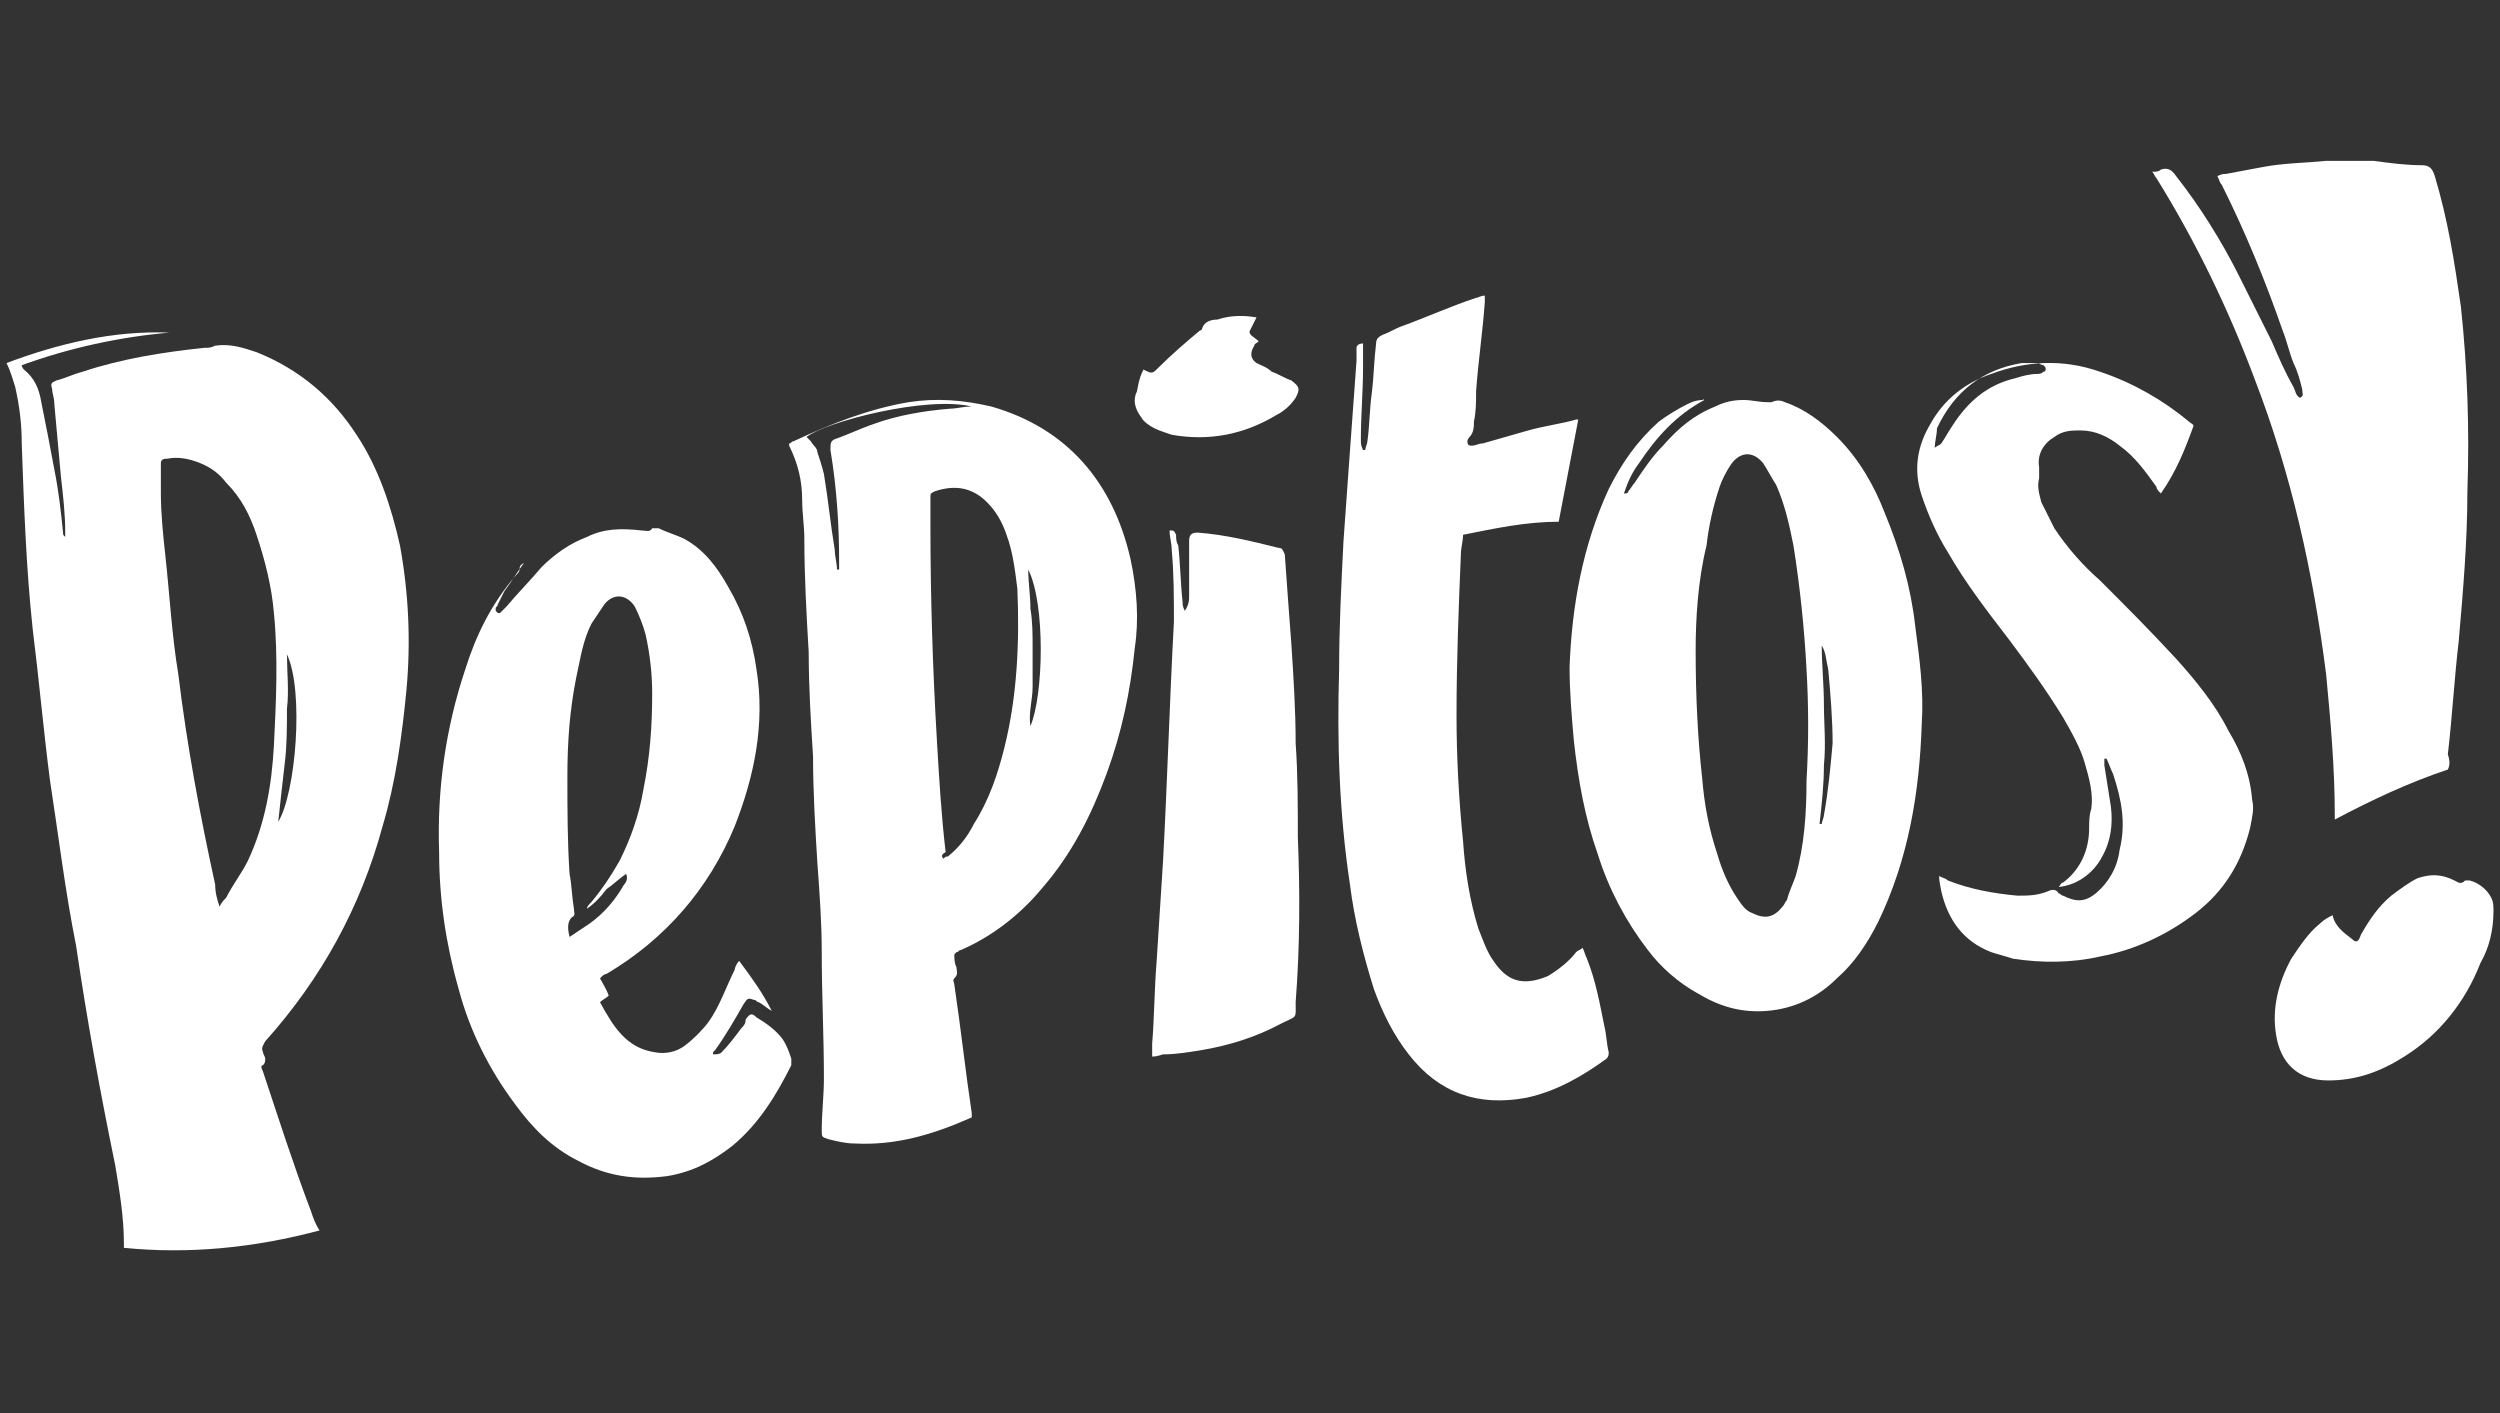 <svg version="1.1" id="Capa_1" xmlns="http://www.w3.org/2000/svg" x="0" y="0" width="115" height="65" xml:space="preserve"><rect width="100%" height="100%" fill="#333333" stroke="none"/><style>.st0{fill:#fff}</style><path class="st0" d="M.3 16.7c2.4-.9 4.9-1.5 7.5-1.4-2.3.2-4.6.7-6.8 1.5 0 .1.1.2.1.2.5.4.7.9.8 1.5.2 1 .4 2 .6 3.1.2 1 .3 1.9.4 2.9 0 .1 0 .1.1.2v-.2c0-.9-.1-1.7-.2-2.6l-.3-3.3c0-.3-.1-.5-.1-.7-.1-.3 0-.3.2-.4.4-.1.8-.3 1.2-.4 1.8-.6 3.7-.9 5.6-1.1.2 0 .3 0 .5-.1.7-.1 1.3.1 1.9.3 2 .8 3.5 2.1 4.6 3.8 1 1.5 1.6 3.3 2 5.1.4 2.2.5 4.4.3 6.6-.2 2.1-.5 4.3-1.1 6.3-1 3.7-2.8 7-5.4 9.9-.1.2-.2.3-.1.5 0 .1.1.2.1.3 0 .1 0 .2-.1.3-.1 0-.1.1 0 .3.7 2.1 1.4 4.3 2.2 6.4.1.3.2.6.4.9-3 .8-6 1.1-9 .8v-.2c0-1.2-.2-2.4-.4-3.6-.7-3.4-1.3-6.7-1.8-10.1-.5-2.5-.8-5-1.2-7.6-.3-2.3-.5-4.6-.8-7-.3-2.8-.4-5.7-.5-8.5 0-.9-.1-1.7-.3-2.6-.1-.3-.2-.7-.4-1.1zm9.8 25c.1-.2.2-.3.3-.4.3-.6.7-1.1 1-1.7.8-1.7 1.1-3.5 1.2-5.3.1-2 .2-4.1 0-6.1-.1-1.2-.4-2.4-.8-3.6-.3-.9-.7-1.7-1.4-2.4-.3-.4-.7-.7-1.2-.9-.5-.2-1-.3-1.5-.2-.1 0-.3 0-.3.2v1.4c0 .9.1 1.9.2 2.8.2 1.8.3 3.7.6 5.5.4 3.3 1 6.5 1.7 9.7 0 .4.1.7.2 1zm2.7-3.9c.8-1.3 1.2-6 .4-7.7 0 .8.1 1.7 0 2.5 0 .8 0 1.7-.1 2.5-.1.9-.2 1.7-.3 2.7zm31.9 13.6c-1.8.8-3.5 1.3-5.4 1.2-.4 0-.8-.1-1.2-.2-.3-.1-.3-.1-.3-.4 0-.8.1-1.6.1-2.4 0-1.9-.1-3.9-.1-5.8 0-1.4-.1-2.7-.2-4.1-.1-1.6-.2-3.3-.2-4.9-.1-1.6-.2-3.2-.2-4.8-.1-1.7-.2-3.5-.2-5.2 0-.6-.1-1.2-.1-1.8 0-.9-.2-1.7-.6-2.5v-.1c.1 0 .1-.1.2-.1 1.7-.8 3.5-1.5 5.3-1.8 1.3-.2 2.5-.1 3.8.2 3.5 1 5.6 3.5 6.4 7 .3 1.4.4 2.8.2 4.1-.2 2-.6 3.9-1.3 5.8-.7 1.9-1.6 3.7-3 5.3-1 1.2-2.3 2.2-3.7 2.8-.1 0-.1.1-.2.1l-.1.1c0 .2 0 .4.1.6 0 .2.1.3-.1.5-.1.1 0 .2 0 .3.3 2 .5 3.9.8 5.9v.2zm-1.3-11.9c.1-.1.1-.1.2-.1.5-.4.9-.9 1.2-1.5.7-1.1 1.1-2.3 1.4-3.5.6-2.4.7-4.9.6-7.3-.1-.8-.2-1.7-.5-2.5-.2-.6-.5-1.1-.9-1.5-.7-.7-1.5-.8-2.4-.5-.2.1-.2.1-.2.3v1.2c0 3.3.1 6.6.3 10 .1 1.7.2 3.4.4 5.1-.2.1-.2.2-.1.3zm-6.3-19.4l.2.2c.1.2.3.3.3.5.1.3.2.6.3 1 .2 1.2.3 2.3.5 3.5 0 .3.1.6.1.9h.1v-.3c0-1.7-.1-3.4-.4-5.2 0-.3 0-.4.2-.5.6-.2 1.2-.5 1.8-.7 1.1-.4 2.3-.6 3.5-.7.3 0 .6-.1 1-.1-2.1-.5-6.7.7-7.6 1.4zm10.2 6.1c0 .6.1 1.2.1 1.8.1.6.1 1.2.1 1.8v1.8c0 .6-.2 1.2-.1 1.8.6-1.4.7-5.6-.1-7.2zm-23.2-.3c-.3.4-.6.9-.9 1.3l-.3.6c0 .1-.1.1-.1.2s0 .1.1.2h.1l.3-.3c.5-.6 1.1-1.2 1.6-1.8.6-.6 1.3-1.1 2.1-1.4.8-.4 1.6-.4 2.5-.3.2 0 .4.1.5-.1h.3c.4.2.8.3 1.2.5.9.5 1.5 1.3 2 2.2.7 1.2 1.1 2.4 1.3 3.8.4 2.5-.1 4.9-1 7.2-1.2 2.9-3.2 5.2-5.9 6.8-.1 0-.2.1-.3.2.1.2.3.5.4.8-.1.1-.3.2-.4.3.6 1.1 1.2 2.1 2.5 2.3.5.1 1 0 1.4-.3.4-.3.8-.7 1.1-1.1.5-.7.8-1.6 1.2-2.4 0-.1.1-.3.2-.4.6.8 1.1 1.5 1.5 2.3-.2-.1-.4-.3-.6-.4-.1 0-.1-.1-.2-.1-.3-.1-.3-.1-.5.2-.4.7-.8 1.4-1.3 2.1l-.1.1v.1c.2 0 .3 0 .4-.1.3-.3.6-.7.9-1.1.1-.1.2-.2.2-.4.2-.3.3-.3.5-.1.5.3.9.6 1.2 1 .2.3.3.6.4.9v.3c-.7 1.4-1.5 2.7-2.7 3.7-.9.7-1.8 1.2-3 1.4-1.5.2-2.8 0-4.1-.7-1.2-.6-2.1-1.5-2.9-2.6-1.2-1.6-2.1-3.4-2.6-5.3-.6-2.1-.9-4.2-.9-6.3-.1-2.9.3-5.7 1.2-8.4.5-1.6 1.2-3 2.3-4.3.1-.1.2-.2.2-.3 0-.1 0-.2.2-.3-.1 0 0 0 0 0zM27 41.8c0-.1.1-.2.2-.3.5-.6.9-1.2 1.3-1.9.5-1 .9-2.1 1.1-3.3.3-1.5.4-2.9.4-4.4 0-.9-.1-1.8-.3-2.7-.1-.4-.3-.9-.5-1.3-.4-.6-1-.6-1.4-.1l-.6.9c-.4.8-.5 1.6-.7 2.5-.3 1.5-.4 3-.4 4.5s0 3 .1 4.5c.1.5.1 1 .2 1.6 0 .2.1.3-.1.4-.2.2-.2.5-.1.9l.9-.6c.7-.5 1.2-1.1 1.6-1.8.1-.1.2-.3.1-.5-.3.2-.6.5-.9.7-.3.4-.6.7-.9.9zm51.4-23.4c-1.3.7-2.2 1.7-3 2.9-.3.4-.5.8-.7 1.4.1 0 .2 0 .2-.1.1-.1.2-.3.3-.4.4-.6.8-1.2 1.3-1.7.7-.8 1.4-1.4 2.4-1.8.4-.2.8-.3 1.3-.3.4 0 .7.1 1.1.1h.2c.2-.1.4-.1.6 0 .9.3 1.7.9 2.4 1.6 1 1 1.7 2.2 2.2 3.5.7 1.7 1.2 3.4 1.4 5.2.2 1.5.4 3 .3 4.5-.1 3.1-.6 6.2-2 9.1-.5 1-1.1 1.9-1.9 2.6-.9.9-2 1.4-3.2 1.5-1.2.1-2.2-.2-3.2-.8-.9-.5-1.7-1.2-2.3-2-1-1.3-1.8-2.8-2.3-4.4-.6-1.7-.9-3.4-1.1-5.2-.1-1.1-.2-2.3-.2-3.4.1-2.8.6-5.6 1.8-8.2.6-1.2 1.3-2.2 2.3-3.1.4-.3.9-.6 1.3-.8.4-.2.6-.2.8-.2-.1-.1-.1 0 0 0zM78 29.9c0 2.2.1 4.1.3 5.9.1 1.2.3 2.3.7 3.5.2.7.5 1.4.9 2 .2.3.4.6.7.7.6.3 1 .2 1.4-.3.1-.1.1-.2.2-.3.1-.4.3-.8.4-1.1.4-1.4.5-2.9.5-4.4.1-1.7.1-3.4 0-5.1-.1-1.9-.3-3.8-.6-5.7-.2-1-.4-1.9-.8-2.8-.2-.3-.4-.7-.6-1-.5-.6-1.1-.5-1.5.1-.2.3-.4.7-.5 1-.3.9-.5 1.8-.6 2.7-.4 1.6-.5 3.4-.5 4.8zm5.8-.2s-.1 0 0 0c0 .9.1 1.8.1 2.7 0 .9.1 1.8 0 2.8 0 .9-.1 1.8-.2 2.7h.1c0-.1.1-.3.1-.4.2-1.1.3-2.2.4-3.3 0-1.1-.1-2.3-.2-3.4-.1-.4-.1-.8-.3-1.1z"/><path class="st0" d="M72.8 43.6c.1.2.1.3.2.5.4 1 .6 2.1.8 3.1.1.4.1.8.2 1.2 0 .1 0 .2-.1.3-1.1.8-2.3 1.5-3.7 1.8-2.2.4-4-.2-5.4-2-.7-.9-1.2-1.9-1.6-3-.5-1.6-.9-3.2-1.1-4.8-.5-3.3-.6-6.6-.5-9.9 0-2 .1-3.9.2-5.9.2-2.8.4-5.6.6-8.3V16c0-.1.1-.2.3-.2v1.1c0 1.1-.1 2.2-.1 3.3 0 .2 0 .3.1.5h.1c0-.1.1-.3.1-.4.1-.7.1-1.5.2-2.2.1-.8.1-1.5.2-2.3 0-.2.1-.3.3-.4.3-.1.6-.3.9-.4 1.1-.4 2.2-.9 3.4-1.3.1 0 .2-.1.4-.1v.3c-.1 1.4-.3 2.7-.4 4.1 0 .5 0 .9-.1 1.4 0 .2 0 .5-.2.7 0 0-.1.1-.1.2 0 .2.1.2.2.2.2 0 .3-.1.5-.1l2.1-.6c.7-.2 1.5-.3 2.2-.5h.1c-.3 1.6-.6 3.1-.9 4.7-1.5 0-2.9.3-4.4.6 0 .3-.1.6-.1.9-.1 2.4-.2 4.9-.2 7.4 0 1.9.1 3.8.3 5.8.1 1.4.3 2.7.7 4 .2.5.4 1.1.7 1.5.6.9 1.3 1.2 2.5.7.5-.3 1-.7 1.3-1.1.1-.1.2-.1.3-.2zm39.8-8.2c-1.8.6-3.5 1.4-5.2 2.3v-.2c0-2.2-.2-4.4-.4-6.5-.6-4.7-1.6-9.2-3.3-13.6-1.2-3.2-2.7-6.3-4.5-9.2-.1-.1-.1-.2-.2-.3.2 0 .3 0 .4-.1.3-.1.5 0 .7.3 1.1 1.4 2.1 3 2.9 4.6l1.5 3c.3.7.6 1.4 1 2.1.1.2.1.4.3.5.2-.1.1-.2.1-.4-.1-.4-.2-.8-.4-1.2-.2-.5-.3-1-.5-1.5-.8-2.3-1.7-4.5-2.8-6.7-.1-.1-.1-.2-.2-.4.2-.1.3-.1.4-.1.5-.1 1.1-.2 1.6-.3 1-.2 2-.2 3-.3h2.2c.7.1 1.5.2 2.2.2.4 0 .5.2.6.5.6 2 .9 3.9 1.2 6 .3 2.8.4 5.6.3 8.5 0 2.3-.2 4.6-.4 6.9-.2 1.7-.3 3.5-.5 5.2.1.3.1.5 0 .7zm-23.4 4.9c.2.1.3.1.4.2 1 .4 2.1.6 3.2.7.5 0 .9 0 1.4-.2.2-.1.4-.1.5.1.1 0 .1.1.2.1.6.3 1 .3 1.5-.1.6-.5 1-1.2 1.1-2 .3-1.2.1-2.3-.3-3.5-.1-.2-.2-.5-.3-.7h-.1v.3c.1.6.2 1.3.3 1.9.1.8 0 1.6-.4 2.3-.3.6-1 1.3-2 1.4.1-.1.1-.2.2-.2.8-.6 1.2-1.5 1.2-2.5 0-.3 0-.6.1-.9.1-.7-.1-1.4-.3-2.1-.2-.7-.6-1.4-1-2.1-.8-1.3-1.6-2.4-2.5-3.6-1-1.3-2-2.6-2.8-4-.5-.8-.9-1.7-1.2-2.6-.4-1.2-.2-2.3.4-3.3.6-1.1 1.6-1.9 2.8-2.3 1.6-.6 3.3-.7 5-.1 1.5.5 2.9 1.3 4.1 2.3.1.1.2.1.2.2-.4 1.1-.8 2.1-1.5 3.1-.1-.1-.2-.2-.2-.3-.5-.7-1-1.4-1.7-1.9-.5-.4-1.1-.7-1.8-.7-.4 0-.8 0-1.2.3-.5.3-.8.8-.7 1.4v.5c-.1.4 0 .7.1 1.1l.6 1.2c.6.9 1.3 1.7 2.1 2.4 1.2 1.2 2.3 2.3 3.5 3.6.9 1 1.8 2.1 2.4 3.3.6 1 1 2 1.1 3.2.1.4 0 .8-.1 1.3-.4 1.6-1.2 2.9-2.5 3.9s-2.8 1.7-4.4 2c-1.3.3-2.7.3-4 .1-.3-.1-.7-.2-1-.3-1.3-.5-2-1.5-2.3-2.8-.1-.5-.1-.6-.1-.7zM89 20.6s0 .1 0 0c.1-.1.2-.1.3-.2.2-.3.3-.5.5-.8.7-1.1 1.6-1.9 2.9-2.2.3-.1.7-.2 1-.2.1 0 .2 0 .3-.1.1 0 .1-.1.1-.1 0-.1 0-.1-.1-.2-.1 0-.2-.1-.3-.1H93c-1.8.3-3.1 1.3-3.9 3 0 .3-.1.6-.1.9zm-36 28V48c.1-1.2.1-2.5.2-3.7.1-1.6.2-3.1.3-4.7.2-3.7.3-7.3.5-11 0-1.1 0-2.2-.1-3.3 0-.3-.1-.6-.1-.9.2 0 .2 0 .3.2 0 .2 0 .3.1.5.1.9.1 1.7.2 2.6 0 .1 0 .2.1.4.2-.3.2-.5.2-.7v-2.5c0-.3.1-.4.4-.4 1.3.1 2.5.4 3.7.7.2 0 .2.1.3.3.1 1.4.2 2.8.3 4.1.1 1.5.2 3.1.2 4.6.1 1.4.1 2.9.1 4.3.1 2.5.1 5-.1 7.6 0 .8.1.6-.7 1-1.1.6-2.4 1-3.6 1.2-.6.1-1.2.2-1.8.2-.3.1-.4.1-.5.1zm54.3-6.5c.1.5.5.8.9 1.1.2.2.3.1.4-.2.4-.7.8-1.3 1.4-1.8.4-.3.8-.6 1.2-.8.6-.2 1.1-.2 1.7.1.2.1.3.2.5 0h.2c.4.1.8.4 1 .8.1.2.1.4.1.6 0 .9-.2 1.7-.6 2.4-.7 1.8-1.9 3.3-3.5 4.3-1.1.7-2.2 1.1-3.5 1.1-1.4 0-2.2-.8-2.4-2.1-.2-1.2.1-2.4.7-3.5.4-.6.8-1.2 1.3-1.6.2-.2.4-.3.6-.4zM52.6 17c.4.2.4.2.7-.1.6-.6 1.3-1.2 1.9-1.7.1 0 .1-.1.1-.1.1-.3.4-.4.7-.4.6-.2 1.2-.2 1.8-.1l-.3.6c-.1.2.2.3.4.5-.1.1-.2.1-.2.2-.2.3-.2.6.1.8.2.1.5.2.7.4.3.1.6.3.9.4.4.3.4.4.2.8-.2.3-.5.6-.9.8-1.5.9-3.1 1.2-4.8.9-.3-.1-.6-.2-.8-.3-.2-.1-.5-.3-.6-.5-.3-.4-.4-.8-.2-1.2.1-.6.2-.8.3-1z"/></svg>